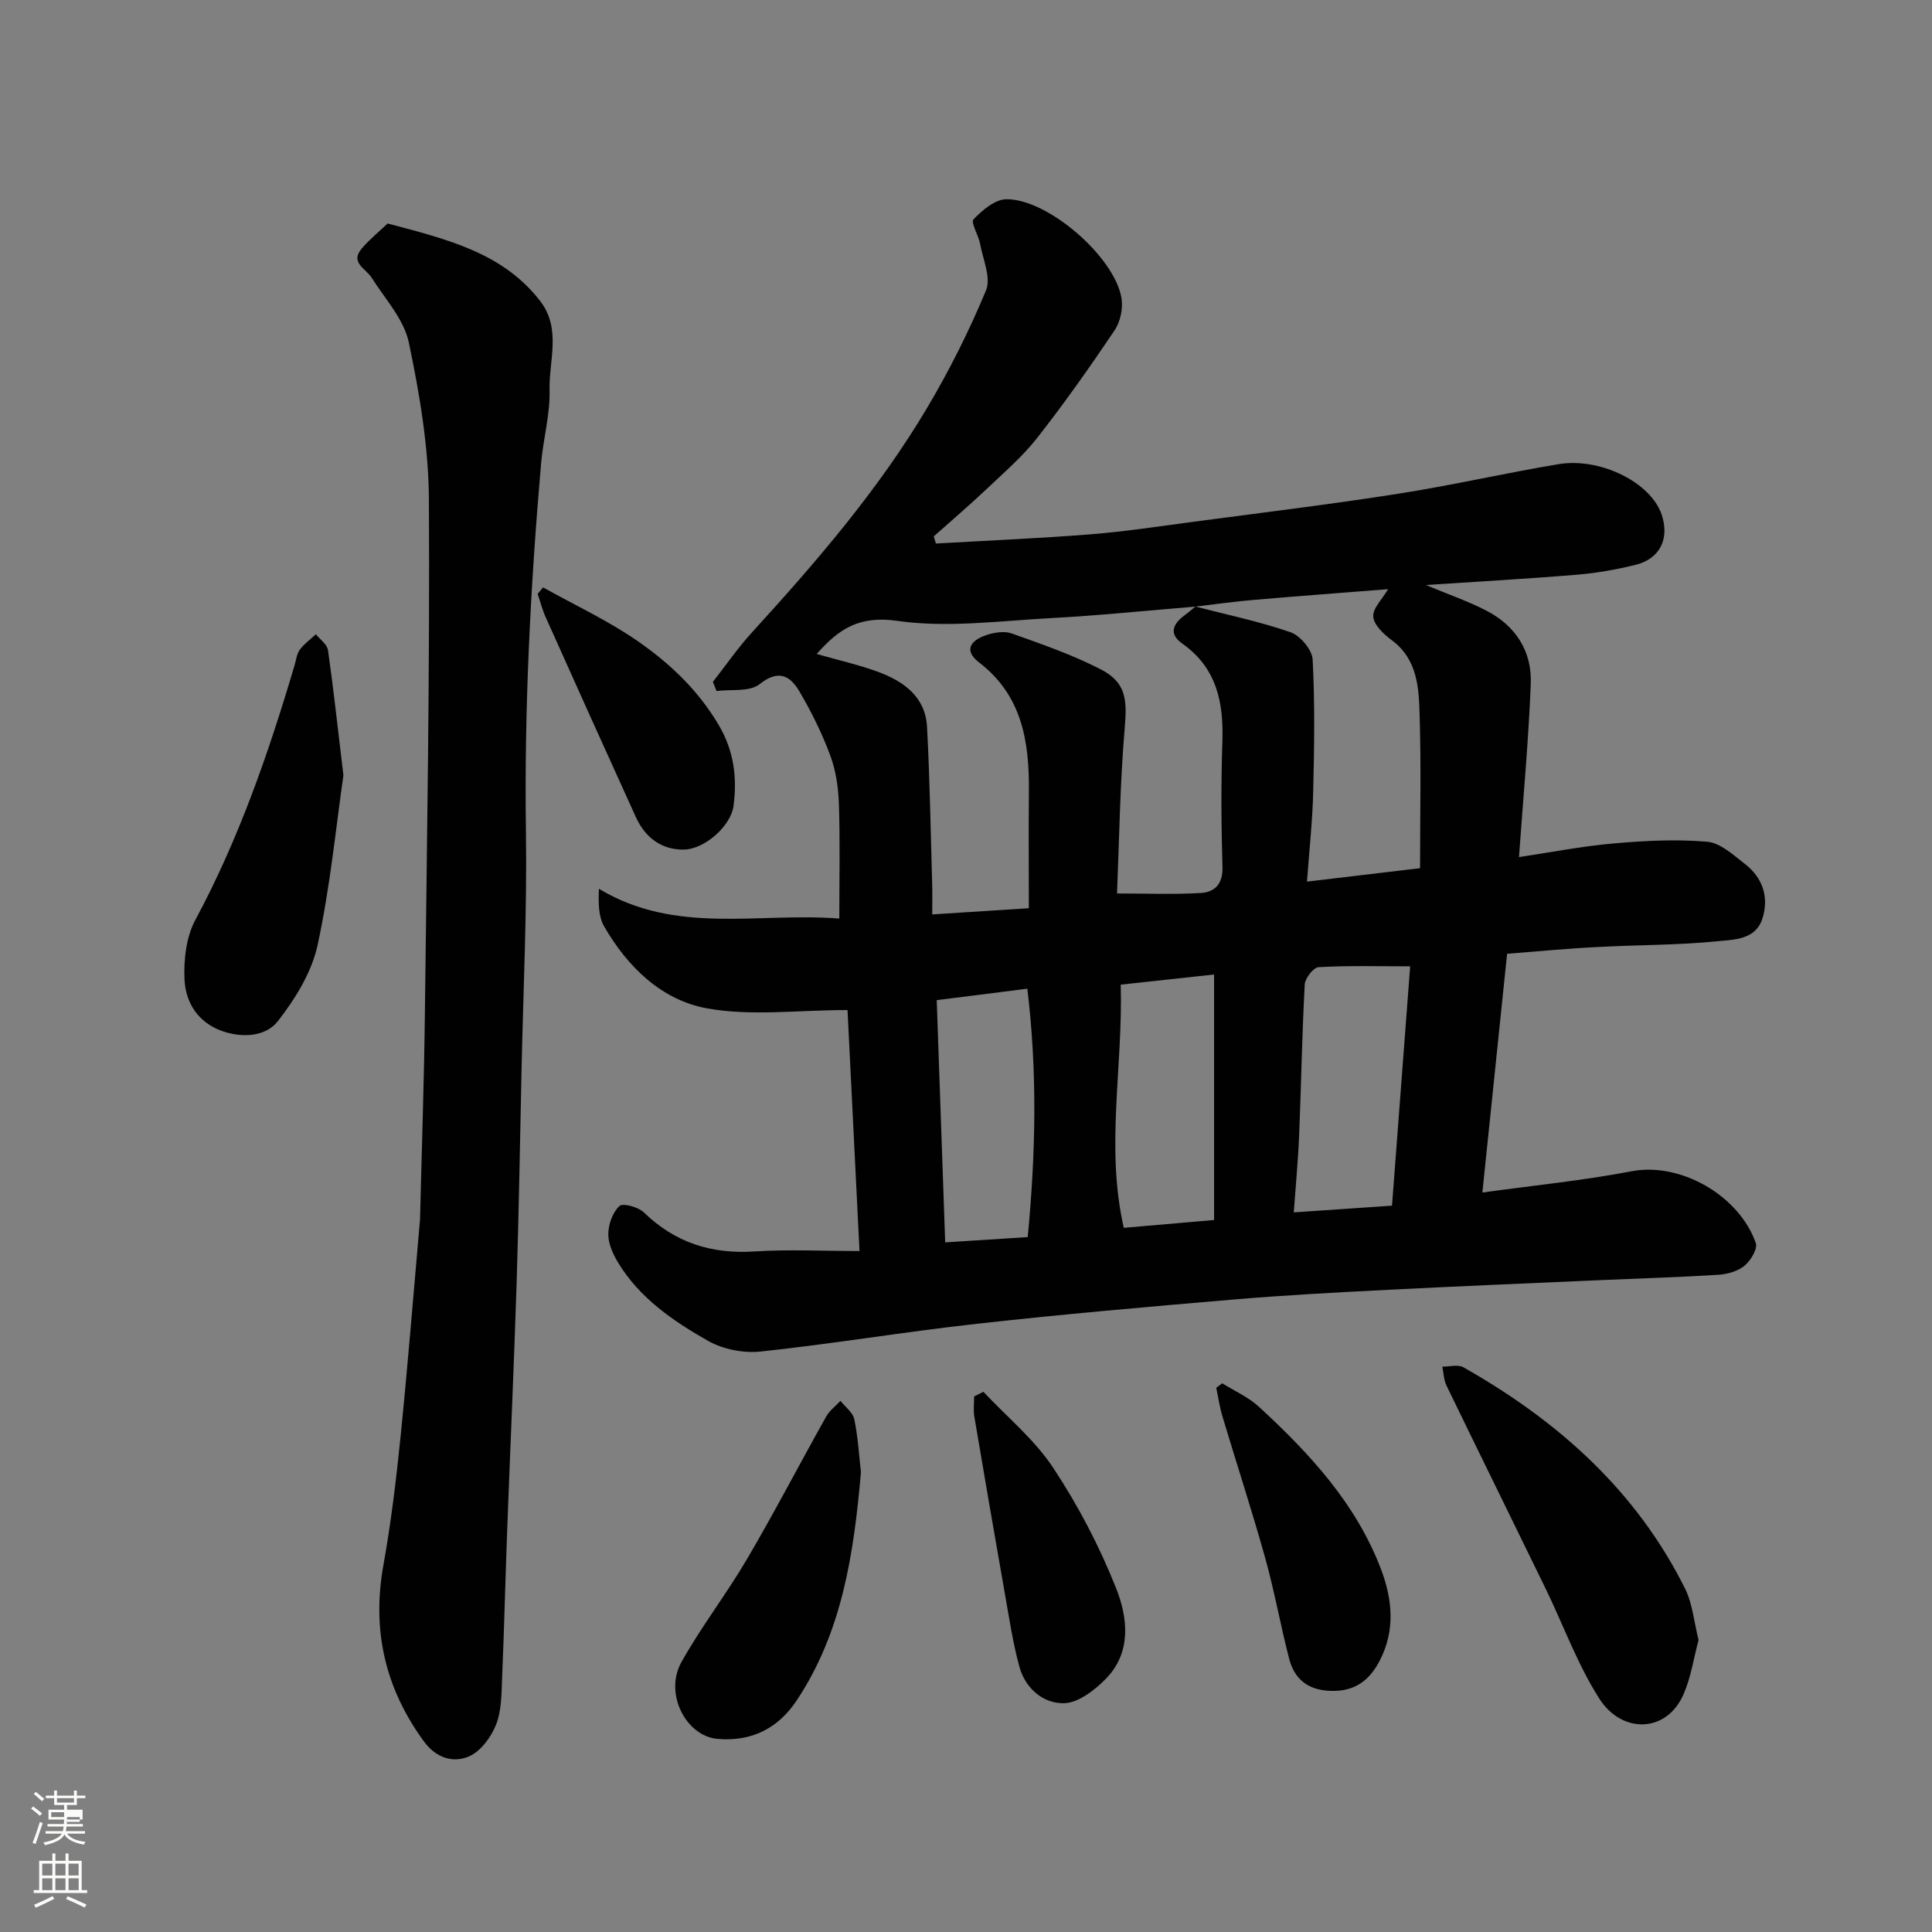<svg enable-background="new 0 0 400 400" viewBox="0 0 400 400" xmlns="http://www.w3.org/2000/svg"><rect x="0" y="0" width="400" height="400" fill="#808080" stroke="none"/><path d="m6.44 374.46.42-.45c.65.47 1.27.95 1.85 1.44l-.45.49c-.65-.56-1.25-1.06-1.82-1.48m.93 7.33-.63-.26c.55-1.36 1.05-2.8 1.52-4.33.19.1.38.19.59.27-.46 1.29-.95 2.73-1.48 4.32m-.38-10.38.44-.42c.43.34 1.01.82 1.74 1.44l-.49.49c-.53-.51-1.09-1.01-1.69-1.51m2.5.35h1.72v-1.04h.59v1.04h3.52v-1.04h.59v1.04h1.75v.53h-1.75v1.42h-2.03v.97h3.22v2.03h-3.24c0 .35-.01.66-.03.93h3.32v.53h-3.37c-.03.27-.08.58-.15.94h3.96v.53h-3.71c.67.92 1.93 1.48 3.79 1.68-.13.24-.23.44-.29.59-2.13-.38-3.48-1.08-4.04-2.12-.43.97-1.77 1.72-4.03 2.23-.09-.19-.2-.37-.33-.55 2.1-.42 3.37-1.03 3.81-1.83h-3.36v-.53h3.58c.08-.29.13-.61.16-.94h-3.33v-.53h3.39c.02-.27.04-.58.04-.93h-3.23v-2.03h3.25v-.97h-2.07v-1.42h-1.73zm1.12 3.44v1h2.65c.01-.3.02-.44.01-.4v-.25-.35zm1.19-2h3.52v-.91h-3.52zm4.71 3h-2.63v.59c0 .15-.01.28-.01.4h2.64v-1.99z" fill="#fbfcfa"/><path d="m13.56 383.74h.63v1.52h2.72v6.07h1.13v.6h-11.06v-.6h1.13v-6.07h2.73v-1.52h.63v1.52h2.1v-1.52zm-2.69 8.83.38.56c-1.24.63-2.53 1.25-3.85 1.85-.1-.21-.21-.42-.34-.63 1.36-.55 2.63-1.15 3.81-1.78m-2.13-4.27h2.1v-2.45h-2.1zm0 3.04h2.1v-2.46h-2.1zm2.72-3.04h2.1v-2.45h-2.1zm0 3.04h2.1v-2.46h-2.1zm6.07 3.6c-1.41-.71-2.7-1.3-3.86-1.78l.35-.56c1.45.62 2.75 1.19 3.88 1.72zm-1.25-9.09h-2.1v2.45h2.1zm-2.09 5.49h2.1v-2.46h-2.1z" fill="#fbfcfa"/><g fill="#010101"><path d="m312.03 197.47c-1.7 16.44-3.39 32.72-5.12 49.43 10.65-1.48 20.85-2.48 30.87-4.4 10.19-1.95 22.31 5.05 25.74 14.86.42 1.2-1.07 3.65-2.35 4.71-1.39 1.14-3.54 1.74-5.4 1.86-7.92.5-15.86.73-23.79 1.08-14.87.66-29.74 1.27-44.6 2.03-10.71.55-21.42 1.11-32.1 2.02-17.68 1.5-35.36 3.05-52.99 5.01-14.95 1.66-29.81 4.15-44.77 5.75-3.54.38-7.79-.44-10.87-2.18-7.27-4.12-14.28-8.9-18.74-16.33-1.05-1.76-2.01-3.93-1.97-5.89.04-1.99.91-4.43 2.3-5.72.72-.67 3.9.19 5.05 1.3 6.46 6.27 13.99 8.68 22.92 8.1 7.04-.45 14.13-.09 21.74-.09-.88-17.69-1.69-34.03-2.48-49.89-10.33 0-20.01 1.31-29.14-.36-9.36-1.71-16.43-8.58-21.26-16.98-1.18-2.06-1.19-4.8-1.07-7.77 15.95 9.61 32.94 4.84 49.77 6.17 0-8.15.17-15.9-.08-23.63-.11-3.39-.6-6.92-1.77-10.07-1.71-4.62-3.92-9.11-6.43-13.36-1.9-3.22-4.31-4.59-8.24-1.46-2.05 1.63-5.87 1.01-8.9 1.41-.25-.63-.5-1.27-.75-1.9 2.68-3.42 5.15-7.02 8.07-10.22 13.29-14.56 26.15-29.46 36.25-46.46 4.64-7.8 8.74-15.99 12.22-24.36 1.08-2.6-.62-6.41-1.22-9.64-.33-1.78-1.99-4.43-1.36-5.08 1.81-1.89 4.45-4.13 6.78-4.16 8.6-.1 22.41 11.92 23.85 20.45.36 2.12-.23 4.92-1.43 6.7-5.1 7.58-10.38 15.07-16.02 22.26-3.06 3.9-6.91 7.21-10.54 10.65-3.54 3.35-7.25 6.51-10.88 9.75.15.49.3.98.45 1.47 10.64-.61 21.3-1.06 31.93-1.9 7.18-.57 14.31-1.66 21.45-2.61 14.11-1.87 28.24-3.59 42.3-5.79 11.1-1.74 22.07-4.26 33.16-6.12 8.75-1.47 19.18 3.81 21.41 10.41 1.69 5-.33 9.18-5.41 10.43-3.95.97-8 1.69-12.04 2.03-10.18.85-20.38 1.41-31.36 2.14 4.67 1.95 8.75 3.35 12.54 5.31 6.03 3.12 9.44 8.39 9.18 15.12-.45 11.65-1.54 23.27-2.44 35.9 6.41-.95 12.94-2.24 19.53-2.82 6.45-.57 13-.91 19.42-.36 2.74.23 5.44 2.75 7.85 4.62 3.65 2.84 5 6.83 3.61 11.25-1.39 4.45-5.91 4.39-9.28 4.73-8.22.83-16.52.74-24.78 1.2-6.26.3-12.47.9-18.81 1.4zm-64.52-71.88c-10.01.82-20 1.85-30.03 2.39-10.59.57-21.39 2.05-31.73.56-7.97-1.15-12.19 1.79-16.66 6.86 4.35 1.25 8.63 2.2 12.71 3.7 5.29 1.95 9.79 5.16 10.13 11.37.59 10.92.75 21.86 1.07 32.8.05 1.78.01 3.56.01 6.05 6.61-.42 12.62-.81 20-1.28 0-8.37-.06-16.25.01-24.13.1-10.29-1.36-19.88-10.29-26.74-3.35-2.57-1.66-4.61 1.39-5.65 1.65-.57 3.79-.93 5.35-.37 6.24 2.22 12.57 4.41 18.43 7.43 5.22 2.69 5.47 6.2 4.97 12.05-1 11.62-1.14 23.32-1.6 34.35 5.97 0 11.69.24 17.39-.1 2.81-.17 4.55-1.85 4.44-5.34-.26-8.66-.31-17.34-.02-25.99.27-8.1-1.15-15.25-8.27-20.28-2.96-2.09-1.92-4.14.51-5.93.75-.55 1.45-1.18 2.18-1.76 6.59 1.71 13.29 3.09 19.7 5.32 2.01.7 4.47 3.64 4.57 5.66.48 9.13.33 18.31.11 27.47-.14 5.87-.79 11.73-1.28 18.5 8.14-.97 15.2-1.8 23.41-2.78 0-10.86.23-21.28-.09-31.68-.17-5.66-.41-11.55-5.78-15.53-1.65-1.22-3.68-3.13-3.82-4.86s1.87-3.64 3.07-5.7c-9.31.74-18.49 1.42-27.65 2.21-4.1.33-8.16.92-12.23 1.4zm40.69 124.03c1.27-16.78 2.54-33.43 3.76-49.55-6.59 0-12.8-.18-18.97.17-1.06.06-2.79 2.3-2.86 3.6-.56 10.41-.73 20.85-1.16 31.27-.21 5.19-.71 10.37-1.11 15.9 6.98-.48 13.2-.9 20.34-1.39zm-56.17-45.76c.49 17.17-3.18 33.58.64 50.35 6.1-.53 12.09-1.05 18.69-1.62 0-16.92 0-33.57 0-50.83-6.29.68-12.58 1.36-19.33 2.1zm-38.09 3.21c.59 16.89 1.16 33.12 1.75 50.15 5.46-.35 11.36-.72 17.09-1.09 1.68-17.64 1.99-34.24-.08-51.43-6.32.8-12.27 1.55-18.76 2.37z"/><path d="m80.26 46.27c12.62 3.34 23.83 6.12 31.52 15.98 4.52 5.79 1.84 12.37 2 18.56.13 5.01-1.31 10.05-1.75 15.1-2.2 25.42-3.51 50.86-3.14 76.4.24 16.26-.55 32.53-.9 48.8-.32 14.77-.56 29.54-1.02 44.3-.55 17.21-1.33 34.4-1.97 51.61-.38 10.1-.61 20.2-1.04 30.3-.14 3.27-.09 6.76-1.24 9.71-1.02 2.6-3.18 5.55-5.59 6.6-3.32 1.44-6.85.35-9.38-3.11-8.03-11-10.79-23.02-8.37-36.47 1.59-8.85 2.66-17.81 3.57-26.76 1.5-14.88 2.69-29.8 4-44.7.04-.5.03-1 .05-1.5.33-13.77.81-27.53.97-41.3.42-35.43 1.03-70.86.83-106.29-.06-10.89-1.91-21.9-4.16-32.6-1.01-4.8-4.93-9.02-7.69-13.4-1.21-1.92-4.59-3.12-2.01-6.1 1.7-1.96 3.74-3.63 5.32-5.13z"/><path d="m351.67 339.54c-1.01 3.77-1.57 7.7-3.1 11.21-3.51 8.12-12.77 8.22-17.41.99-4.53-7.06-7.43-15.16-11.12-22.76-6.83-14.04-13.74-28.04-20.55-42.09-.57-1.18-.6-2.62-.88-3.94 1.47.02 3.25-.5 4.37.13 19.51 11.05 35.77 25.47 45.91 45.86 1.54 3.12 1.83 6.85 2.78 10.6z"/><path d="m71.1 160.52c-1.53 10.6-2.72 23.04-5.35 35.17-1.22 5.62-4.62 11.12-8.23 15.74-2.5 3.2-7.32 3.51-11.5 2.05-4.99-1.75-7.6-5.87-7.82-10.69-.18-4.09.34-8.78 2.23-12.3 9.02-16.78 15.18-34.6 20.56-52.76.32-1.09.45-2.34 1.08-3.21.9-1.22 2.2-2.15 3.33-3.2.87 1.09 2.34 2.1 2.51 3.3 1.13 7.93 1.99 15.91 3.19 25.9z"/><path d="m178.25 304.81c-1.47 16.81-3.86 33.05-13.31 47.26-3.81 5.73-9.29 8.56-16.37 7.95-6.57-.57-11.12-9.41-7.48-15.92 4.13-7.37 9.36-14.12 13.63-21.41 5.67-9.67 10.85-19.64 16.34-29.42.7-1.24 1.95-2.17 2.95-3.24.99 1.26 2.56 2.4 2.86 3.81.77 3.67.98 7.46 1.38 10.97z"/><path d="m253.06 286.4c2.55 1.6 5.42 2.86 7.6 4.87 10.46 9.63 20.08 20 25.25 33.59 2.37 6.22 3.01 12.65-.24 18.93-2.15 4.16-5.2 6.46-10.19 6.29-4.69-.16-7.48-2.42-8.58-6.67-1.79-6.91-3.03-13.96-4.95-20.83-2.75-9.85-5.94-19.58-8.87-29.38-.57-1.92-.86-3.92-1.27-5.88.41-.31.83-.61 1.25-.92z"/><path d="m203.6 288.16c4.88 5.2 10.57 9.86 14.45 15.73 5.16 7.79 9.58 16.25 13.03 24.94 2.41 6.06 3.25 13.24-2.1 18.72-2.31 2.37-5.72 5.01-8.68 5.08-4.27.11-8-3.03-9.23-7.5-1.37-4.99-2.13-10.16-3.04-15.27-2.15-12.19-4.25-24.4-6.31-36.61-.23-1.34-.03-2.76-.03-4.14.63-.3 1.27-.62 1.91-.95z"/><path d="m112.44 121.62c6.53 3.64 13.38 6.83 19.51 11.06 6.68 4.62 12.59 10.19 16.86 17.44 3.17 5.37 3.82 10.91 3.06 16.72-.55 4.22-6.03 9-10.29 9.06-4.67.06-8.02-2.53-9.94-6.74-6.27-13.78-12.48-27.58-18.67-41.39-.69-1.54-1.11-3.21-1.66-4.82.38-.45.75-.89 1.13-1.33z"/></g></svg>